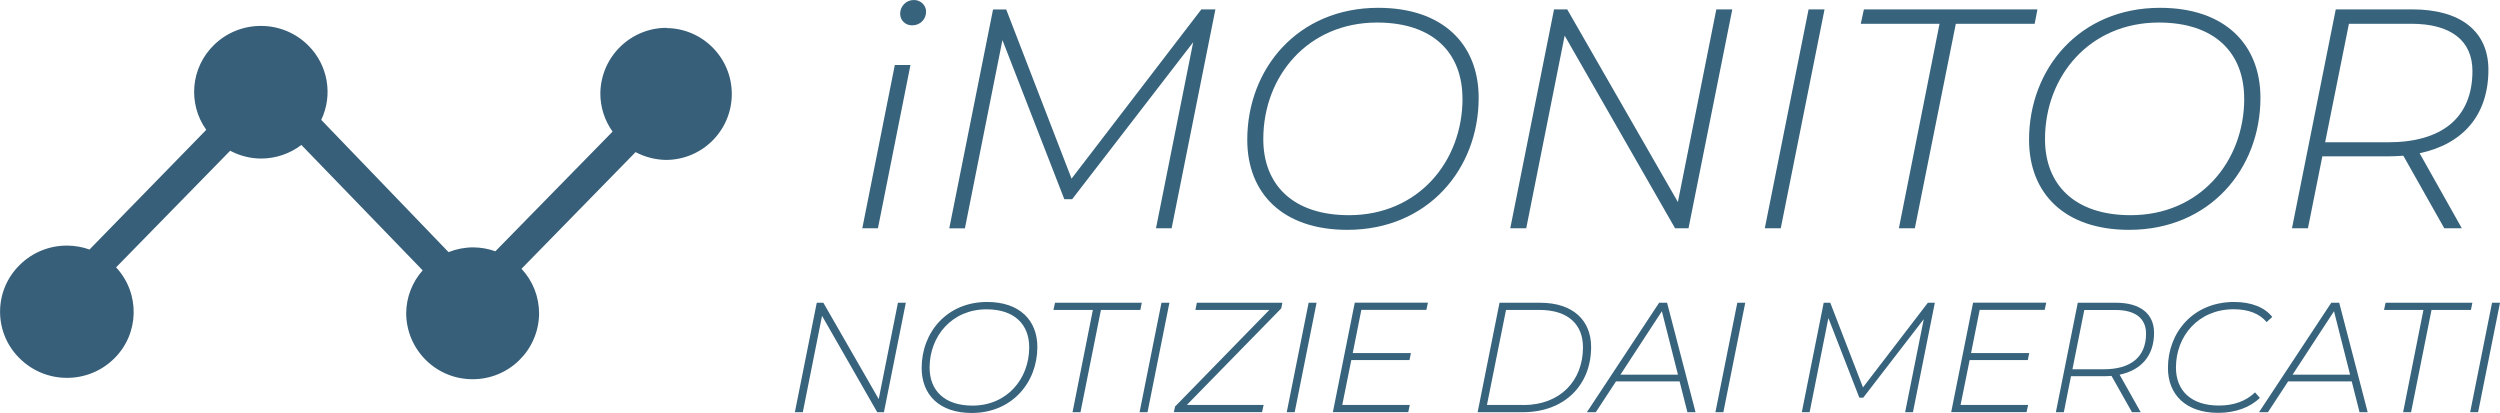 <?xml version="1.0" encoding="UTF-8"?>
<svg id="Livello_2" data-name="Livello 2" xmlns="http://www.w3.org/2000/svg" viewBox="0 0 383.74 63.39">
  <defs>
    <style>
      .cls-1 {
        fill: #37637c;
      }

      .cls-1, .cls-2 {
        stroke-width: 0px;
      }

      .cls-2 {
        fill: #375f79;
      }
    </style>
  </defs>
  <g id="Livello_1-2" data-name="Livello 1">
    <g>
      <g>
        <path class="cls-1" d="M137.35,9.98h2.4l-4.99,25.06h-2.4l4.99-25.06ZM138.17,2.11c0-1.15.91-2.11,2.11-2.11,1.06,0,1.87.82,1.87,1.78,0,1.2-.91,2.11-2.16,2.11-1.06,0-1.82-.82-1.82-1.78Z"/>
        <path class="cls-1" d="M186.56,1.44l-6.72,33.6h-2.4l5.71-28.56-18.58,24.1h-1.2l-9.5-24.43-5.76,28.9h-2.4l6.72-33.6h2.02l10.03,25.97L184.4,1.44h2.16Z"/>
        <path class="cls-1" d="M191.45,21.46c0-10.9,7.73-20.26,20.11-20.26,9.89,0,15.41,5.57,15.41,13.82,0,10.9-7.78,20.26-20.16,20.26-9.89,0-15.36-5.57-15.36-13.83ZM224.48,15.12c0-6.96-4.46-11.66-13.1-11.66-10.61,0-17.47,8.21-17.47,17.9,0,6.96,4.51,11.67,13.15,11.67,10.61,0,17.43-8.21,17.43-17.91Z"/>
        <path class="cls-1" d="M265.9,1.44l-6.72,33.6h-2.06l-16.95-29.57-5.9,29.57h-2.45l6.72-33.6h2.02l16.99,29.57,5.9-29.57h2.45Z"/>
        <path class="cls-1" d="M277.61,1.44h2.45l-6.72,33.6h-2.45l6.72-33.6Z"/>
        <path class="cls-1" d="M297.72,3.65h-12.1l.48-2.21h26.64l-.43,2.21h-12.1l-6.29,31.39h-2.45l6.24-31.39Z"/>
        <path class="cls-1" d="M311.45,21.46c0-10.9,7.73-20.26,20.11-20.26,9.89,0,15.41,5.57,15.41,13.82,0,10.9-7.78,20.26-20.16,20.26-9.89,0-15.36-5.57-15.36-13.83ZM344.47,15.12c0-6.96-4.46-11.66-13.1-11.66-10.61,0-17.47,8.21-17.47,17.9,0,6.96,4.51,11.67,13.15,11.67,10.61,0,17.43-8.21,17.43-17.91Z"/>
        <path class="cls-1" d="M371.4,23.52l6.48,11.52h-2.69l-6.29-11.14c-.77.05-1.54.1-2.35.1h-10.08l-2.21,11.04h-2.45l6.72-33.6h11.76c7.39,0,11.67,3.36,11.67,9.26,0,7.01-3.94,11.42-10.56,12.82ZM379.51,10.9c0-4.7-3.36-7.25-9.36-7.25h-9.6l-3.65,18.19h9.65c8.21,0,12.96-3.7,12.96-10.95Z"/>
      </g>
      <path class="cls-2" d="M102.43,4.27h0c-5.61-.05-10.2,4.43-10.28,10.04h0c-.01,2.11.65,4.18,1.88,5.89l-17.99,18.37c-1.09-.39-2.24-.59-3.39-.6h0c-1.3,0-2.59.25-3.8.73l-19.54-20.3c1.83-3.84,1.03-8.42-1.99-11.42-1.91-1.91-4.5-2.99-7.2-3h-.06c-2.69-.01-5.28,1.03-7.2,2.91-3.57,3.45-4.08,9-1.2,13.04l-17.92,18.37c-1.09-.39-2.24-.59-3.39-.6h-.06c-2.69-.01-5.28,1.03-7.2,2.91-4,3.85-4.12,10.22-.26,14.21.06.06.12.12.18.18,1.91,1.91,4.5,2.99,7.2,3h.06c2.69.01,5.28-1.03,7.2-2.91,3.93-3.8,4.08-10.05.35-14.05l17.51-17.9c1.44.76,3.04,1.18,4.67,1.2h.06c2.24,0,4.42-.73,6.2-2.09l18.62,19.25c-1.6,1.8-2.5,4.12-2.53,6.53h0c0,5.62,4.55,10.18,10.17,10.18h0c5.6.03,10.17-4.47,10.23-10.06.01-2.56-.95-5.02-2.7-6.89l17.51-17.91c1.43.76,3.03,1.17,4.65,1.2h0c5.59,0,10.12-4.53,10.12-10.12s-4.53-10.12-10.12-10.12l.23-.05Z"/>
      <g>
        <path class="cls-1" d="M139.04,46.47l-3.36,16.8h-1.03l-8.47-14.79-2.95,14.79h-1.22l3.36-16.8h1.01l8.5,14.79,2.95-14.79h1.22Z"/>
        <path class="cls-1" d="M141.47,56.48c0-5.45,3.86-10.13,10.06-10.13,4.94,0,7.7,2.78,7.7,6.91,0,5.45-3.89,10.13-10.08,10.13-4.94,0-7.68-2.78-7.68-6.91ZM157.98,53.31c0-3.48-2.23-5.83-6.55-5.83-5.3,0-8.74,4.1-8.74,8.95,0,3.48,2.26,5.83,6.58,5.83,5.3,0,8.71-4.1,8.71-8.95Z"/>
        <path class="cls-1" d="M167.75,47.57h-6.05l.24-1.1h13.32l-.22,1.1h-6.05l-3.14,15.7h-1.22l3.12-15.7Z"/>
        <path class="cls-1" d="M178.28,46.47h1.22l-3.36,16.8h-1.22l3.36-16.8Z"/>
        <path class="cls-1" d="M196.67,47.33l-14.5,14.83h11.79l-.24,1.1h-13.54l.19-.86,14.47-14.83h-11.35l.22-1.1h13.13l-.17.86Z"/>
        <path class="cls-1" d="M200.87,46.47h1.22l-3.36,16.8h-1.22l3.36-16.8Z"/>
        <path class="cls-1" d="M208.96,47.57l-1.32,6.62h8.93l-.22,1.08h-8.93l-1.39,6.89h10.37l-.24,1.1h-11.57l3.36-16.8h11.23l-.24,1.1h-9.98Z"/>
        <path class="cls-1" d="M230.17,46.47h6.24c5.04,0,7.82,2.71,7.82,6.79,0,5.86-4.1,10.01-10.46,10.01h-6.96l3.36-16.8ZM233.84,62.17c5.62,0,9.14-3.7,9.14-8.86,0-3.46-2.21-5.74-6.72-5.74h-5.09l-2.93,14.59h5.59Z"/>
        <path class="cls-1" d="M257.82,58.54h-9.77l-3.1,4.73h-1.37l11.09-16.8h1.22l4.37,16.8h-1.25l-1.2-4.73ZM257.56,57.51l-2.47-9.74-6.36,9.74h8.83Z"/>
        <path class="cls-1" d="M266.67,46.47h1.22l-3.36,16.8h-1.22l3.36-16.8Z"/>
        <path class="cls-1" d="M296.99,46.47l-3.36,16.8h-1.2l2.86-14.28-9.29,12.05h-.6l-4.75-12.22-2.88,14.45h-1.2l3.36-16.8h1.01l5.02,12.99,9.96-12.99h1.08Z"/>
        <path class="cls-1" d="M303.87,47.57l-1.32,6.62h8.93l-.22,1.08h-8.93l-1.39,6.89h10.37l-.24,1.1h-11.57l3.36-16.8h11.23l-.24,1.1h-9.98Z"/>
        <path class="cls-1" d="M325.35,57.51l3.24,5.76h-1.34l-3.14-5.57c-.38.02-.77.05-1.18.05h-5.04l-1.1,5.52h-1.22l3.36-16.8h5.88c3.7,0,5.83,1.68,5.83,4.63,0,3.5-1.97,5.71-5.28,6.41ZM329.41,51.2c0-2.35-1.68-3.62-4.68-3.62h-4.8l-1.82,9.1h4.82c4.1,0,6.48-1.85,6.48-5.47Z"/>
        <path class="cls-1" d="M332.77,56.48c0-5.45,3.86-10.13,10.18-10.13,2.62,0,4.7.84,5.83,2.3l-.86.79c-1.1-1.3-2.78-1.97-5.06-1.97-5.42,0-8.86,4.1-8.86,8.95,0,3.48,2.26,5.83,6.6,5.83,2.3,0,4.18-.7,5.54-2.02l.74.84c-1.46,1.46-3.79,2.3-6.38,2.3-4.97,0-7.73-2.78-7.73-6.91Z"/>
        <path class="cls-1" d="M360.99,58.54h-9.77l-3.1,4.73h-1.37l11.09-16.8h1.22l4.37,16.8h-1.25l-1.2-4.73ZM360.73,57.51l-2.47-9.74-6.36,9.74h8.83Z"/>
        <path class="cls-1" d="M371.99,47.57h-6.05l.24-1.1h13.32l-.22,1.1h-6.05l-3.14,15.7h-1.22l3.12-15.7Z"/>
        <path class="cls-1" d="M382.52,46.47h1.22l-3.36,16.8h-1.22l3.36-16.8Z"/>
      </g>
    </g>
  </g>
</svg>